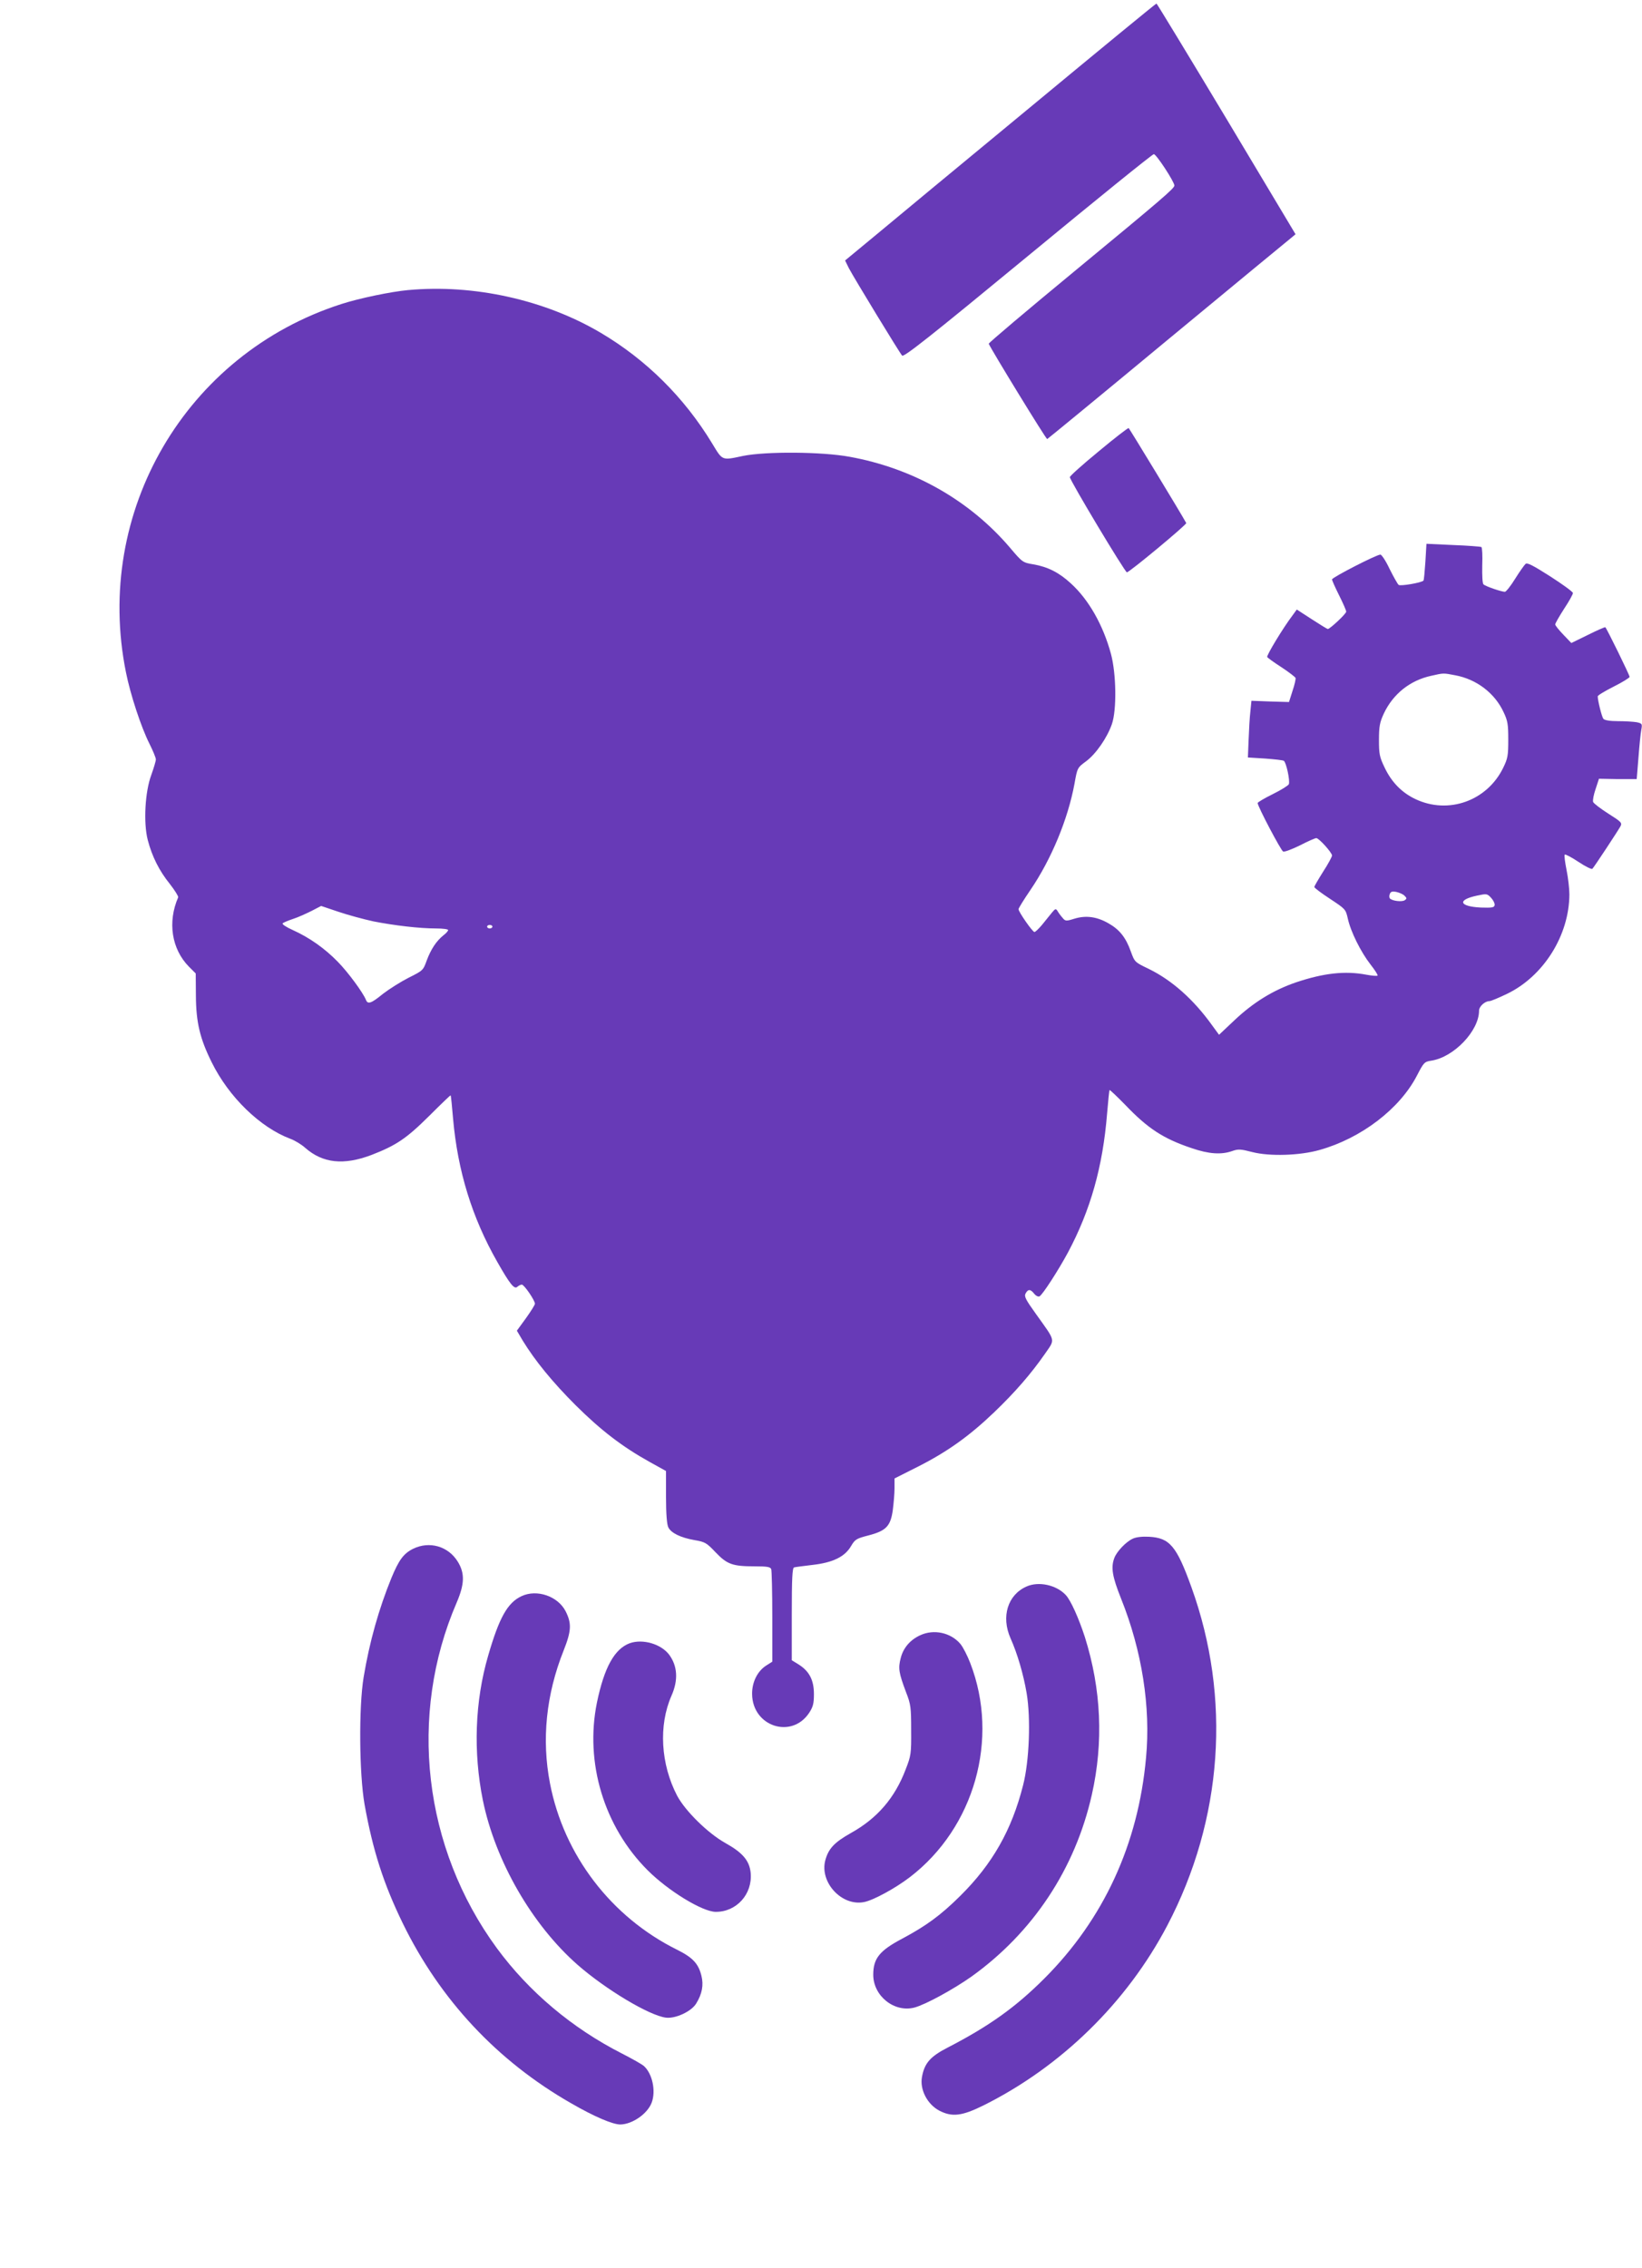 <?xml version="1.0" standalone="no"?>
<!DOCTYPE svg PUBLIC "-//W3C//DTD SVG 20010904//EN"
 "http://www.w3.org/TR/2001/REC-SVG-20010904/DTD/svg10.dtd">
<svg version="1.0" xmlns="http://www.w3.org/2000/svg"
 width="927pt" height="1280pt" viewBox="0 0 927 1280"
 preserveAspectRatio="xMidYMid meet">
<g transform="translate(0,1280) scale(0.1,-0.1)"
fill="#673ab7" stroke="none">
<path d="M5814 12193 c-390 -322 -784 -648 -876 -725 l-167 -138 21 -43 c30
-57 287 -479 301 -494 10 -10 164 112 710 562 383 316 703 575 711 575 14 0
116 -156 116 -177 0 -16 -66 -73 -563 -483 -268 -221 -487 -406 -485 -410 12
-30 324 -540 330 -538 4 2 310 253 680 560 370 306 684 565 698 576 l24 20
-389 650 c-215 358 -393 651 -396 652 -4 0 -325 -264 -715 -587z"/>
<path d="M2305 11163 c-97 -9 -276 -46 -378 -79 -878 -282 -1399 -1173 -1216
-2078 25 -126 86 -311 133 -404 20 -40 36 -79 36 -88 0 -9 -12 -49 -26 -88
-35 -94 -45 -268 -20 -366 24 -93 65 -175 125 -249 28 -36 49 -70 47 -75 -61
-140 -37 -292 60 -391 l39 -39 1 -126 c1 -151 23 -242 89 -375 97 -197 274
-368 444 -432 25 -9 63 -32 84 -51 99 -87 217 -100 375 -40 139 54 196 92 326
221 65 65 119 117 120 115 2 -2 8 -61 14 -133 26 -294 107 -557 249 -806 72
-127 97 -158 114 -141 7 6 18 12 25 12 13 0 74 -89 74 -108 0 -6 -23 -43 -51
-82 l-51 -70 33 -56 c70 -114 167 -233 298 -364 143 -142 264 -235 419 -321
l92 -51 0 -147 c0 -96 5 -155 13 -171 16 -32 69 -58 148 -72 59 -10 68 -15
119 -69 65 -68 96 -79 221 -79 70 0 88 -3 93 -16 3 -9 6 -130 6 -269 l0 -253
-33 -21 c-50 -31 -82 -94 -81 -162 2 -183 223 -255 322 -106 22 34 27 52 27
106 0 79 -26 129 -86 167 l-39 24 0 260 c0 200 3 261 13 264 6 2 54 8 104 14
115 13 183 46 218 107 22 37 30 42 96 59 101 26 126 52 139 141 5 39 10 95 10
125 l0 56 133 67 c166 84 290 173 429 306 119 114 209 218 287 330 59 86 63
66 -51 226 -58 81 -67 98 -58 115 14 26 28 25 49 -2 10 -12 23 -18 30 -14 19
12 106 147 160 247 128 240 197 486 221 783 6 72 12 132 14 134 2 2 42 -36 88
-83 128 -134 215 -191 376 -245 96 -33 167 -38 229 -16 34 12 47 11 113 -6 97
-25 268 -20 380 12 235 66 452 232 549 419 39 75 42 79 82 85 128 20 269 169
269 282 0 24 33 54 59 54 8 0 53 19 99 41 207 100 351 331 352 561 0 32 -7 94
-16 138 -9 45 -14 84 -10 87 3 3 38 -15 77 -41 39 -26 75 -44 79 -39 12 13
145 215 158 239 11 20 5 26 -68 72 -44 28 -83 58 -86 66 -3 9 3 41 14 73 l19
58 106 -2 c59 0 107 0 107 0 0 1 5 56 10 122 5 66 12 136 16 156 6 34 5 36
-26 43 -18 3 -65 6 -105 6 -46 0 -76 5 -83 13 -9 11 -32 103 -32 127 0 6 41
30 90 55 50 25 90 50 90 55 0 10 -127 269 -137 280 -2 2 -46 -17 -98 -43 l-94
-46 -45 47 c-25 26 -46 52 -46 58 0 6 23 46 50 88 28 42 50 82 50 89 0 7 -58
49 -128 94 -94 60 -130 79 -139 71 -7 -6 -34 -44 -59 -84 -25 -41 -52 -74 -58
-74 -19 0 -110 31 -121 42 -6 5 -8 50 -7 107 2 54 0 101 -5 104 -4 2 -76 8
-159 11 l-151 7 -6 -102 c-4 -56 -8 -104 -11 -106 -12 -12 -130 -32 -140 -24
-6 5 -29 46 -51 90 -21 45 -45 81 -52 81 -22 0 -273 -129 -273 -140 0 -6 18
-46 40 -90 22 -44 40 -85 40 -92 0 -12 -92 -98 -104 -98 -3 0 -44 25 -90 55
l-85 55 -24 -33 c-54 -71 -148 -227 -143 -235 3 -5 39 -31 81 -58 41 -27 76
-54 79 -60 2 -5 -5 -38 -17 -73 l-20 -63 -106 3 -106 4 -6 -60 c-4 -33 -8
-105 -10 -160 l-4 -100 97 -6 c53 -4 101 -9 106 -13 13 -8 36 -112 28 -132 -3
-7 -44 -33 -91 -56 -47 -23 -85 -46 -85 -50 0 -19 132 -269 144 -274 8 -3 50
13 95 35 44 23 86 41 92 41 15 0 88 -81 89 -98 0 -7 -22 -48 -50 -91 -27 -43
-50 -82 -50 -87 0 -5 40 -35 89 -67 86 -57 88 -58 100 -111 16 -74 74 -190
128 -259 25 -32 43 -60 40 -63 -3 -3 -31 -1 -63 5 -121 23 -242 9 -397 -43
-129 -44 -241 -113 -348 -214 l-87 -82 -38 52 c-105 147 -228 256 -359 320
-79 38 -79 38 -101 98 -28 79 -64 124 -126 159 -66 38 -128 46 -193 26 -48
-15 -51 -14 -68 7 -10 11 -22 28 -27 37 -9 14 -13 13 -31 -9 -11 -14 -36 -44
-55 -68 -19 -23 -39 -42 -44 -42 -11 0 -90 114 -90 129 0 5 30 54 67 108 119
175 212 400 249 600 16 90 16 90 66 127 56 42 118 132 145 209 28 80 25 284
-5 396 -44 163 -126 307 -226 398 -67 62 -131 94 -212 108 -60 10 -62 11 -133
95 -228 267 -546 447 -904 512 -156 29 -473 31 -602 5 -122 -26 -115 -28 -175
71 -158 260 -372 472 -629 624 -315 186 -716 275 -1086 241z m5910 -2174 c120
-22 223 -100 273 -207 24 -50 27 -70 27 -157 0 -90 -3 -106 -29 -159 -91 -186
-309 -264 -495 -176 -78 37 -135 96 -174 178 -29 60 -32 77 -32 157 0 76 5 99
27 147 52 111 148 188 268 214 71 16 67 16 135 3z m-285 -1245 c13 -13 13 -16
0 -25 -16 -10 -69 -4 -83 10 -4 4 -5 16 -1 25 5 14 14 17 38 12 17 -4 38 -13
46 -22z m508 -53 c-3 -13 -15 -15 -78 -13 -122 6 -135 43 -23 67 56 12 59 12
81 -12 13 -14 22 -33 20 -42z m-6330 -91 c117 -23 259 -40 355 -40 37 0 67 -4
67 -9 0 -5 -12 -19 -27 -30 -40 -32 -71 -80 -94 -142 -20 -56 -22 -57 -102
-97 -45 -23 -110 -64 -145 -91 -66 -54 -86 -61 -96 -34 -16 40 -100 155 -159
215 -74 76 -161 137 -254 179 -38 17 -62 33 -57 38 5 5 32 16 59 25 28 9 74
30 104 45 l54 28 98 -33 c53 -18 142 -42 197 -54z m672 -30 c0 -5 -7 -10 -15
-10 -8 0 -15 5 -15 10 0 6 7 10 15 10 8 0 15 -4 15 -10z"/>
<path d="M6203 10253 c-90 -74 -163 -139 -163 -146 0 -18 311 -537 322 -537
14 0 339 270 335 278 -25 47 -320 532 -325 536 -4 2 -80 -57 -169 -131z"/>
<path d="M6395 4116 c-38 -17 -91 -73 -104 -109 -20 -53 -12 -104 38 -229 118
-294 168 -612 141 -898 -44 -489 -240 -912 -574 -1246 -164 -164 -314 -270
-544 -389 -100 -51 -133 -89 -147 -167 -13 -71 30 -154 98 -190 72 -37 127
-31 250 30 439 219 809 581 1037 1015 314 598 362 1285 136 1910 -84 233 -123
278 -240 284 -37 2 -73 -2 -91 -11z"/>
<path d="M2332 4059 c-54 -27 -80 -63 -122 -164 -71 -174 -124 -361 -157 -560
-28 -170 -25 -545 5 -718 47 -261 107 -448 216 -672 211 -432 533 -776 948
-1014 133 -77 237 -121 280 -121 68 1 153 60 177 123 25 66 4 165 -45 208 -11
9 -65 40 -122 69 -283 144 -526 349 -707 595 -415 566 -502 1313 -227 1950 45
105 47 166 6 232 -54 87 -160 117 -252 72z"/>
<path d="M5795 3846 c-106 -47 -144 -170 -90 -292 39 -87 73 -204 91 -310 24
-143 15 -383 -20 -519 -64 -253 -173 -445 -355 -625 -110 -109 -192 -169 -327
-241 -129 -68 -164 -112 -164 -204 0 -120 119 -215 233 -185 63 17 220 103
322 175 347 249 585 608 679 1026 67 297 53 596 -39 889 -35 108 -80 208 -108
238 -53 57 -153 79 -222 48z"/>
<path d="M2945 3792 c-80 -37 -127 -122 -189 -336 -75 -256 -85 -545 -30 -816
70 -343 278 -704 536 -930 158 -138 403 -285 497 -297 54 -7 143 34 171 79 34
55 43 105 30 157 -17 69 -49 103 -137 147 -372 184 -640 534 -718 939 -48 247
-22 502 77 750 44 111 46 153 11 222 -44 85 -162 125 -248 85z"/>
<path d="M5195 3571 c-57 -26 -96 -72 -110 -129 -15 -57 -11 -83 30 -192 27
-69 29 -86 29 -215 1 -133 -1 -144 -31 -221 -61 -161 -160 -276 -309 -359 -94
-53 -127 -88 -145 -155 -32 -124 93 -259 218 -235 51 9 178 78 260 141 364
279 506 780 341 1207 -16 42 -41 91 -56 109 -54 64 -150 85 -227 49z"/>
<path d="M3555 3526 c-86 -32 -144 -137 -185 -335 -69 -339 40 -700 286 -946
117 -117 309 -234 384 -235 118 -1 209 100 198 220 -7 69 -45 114 -144 169
-98 55 -225 180 -271 266 -93 178 -106 397 -32 565 39 88 34 167 -13 231 -46
61 -149 91 -223 65z"/>
</g>
</svg>
